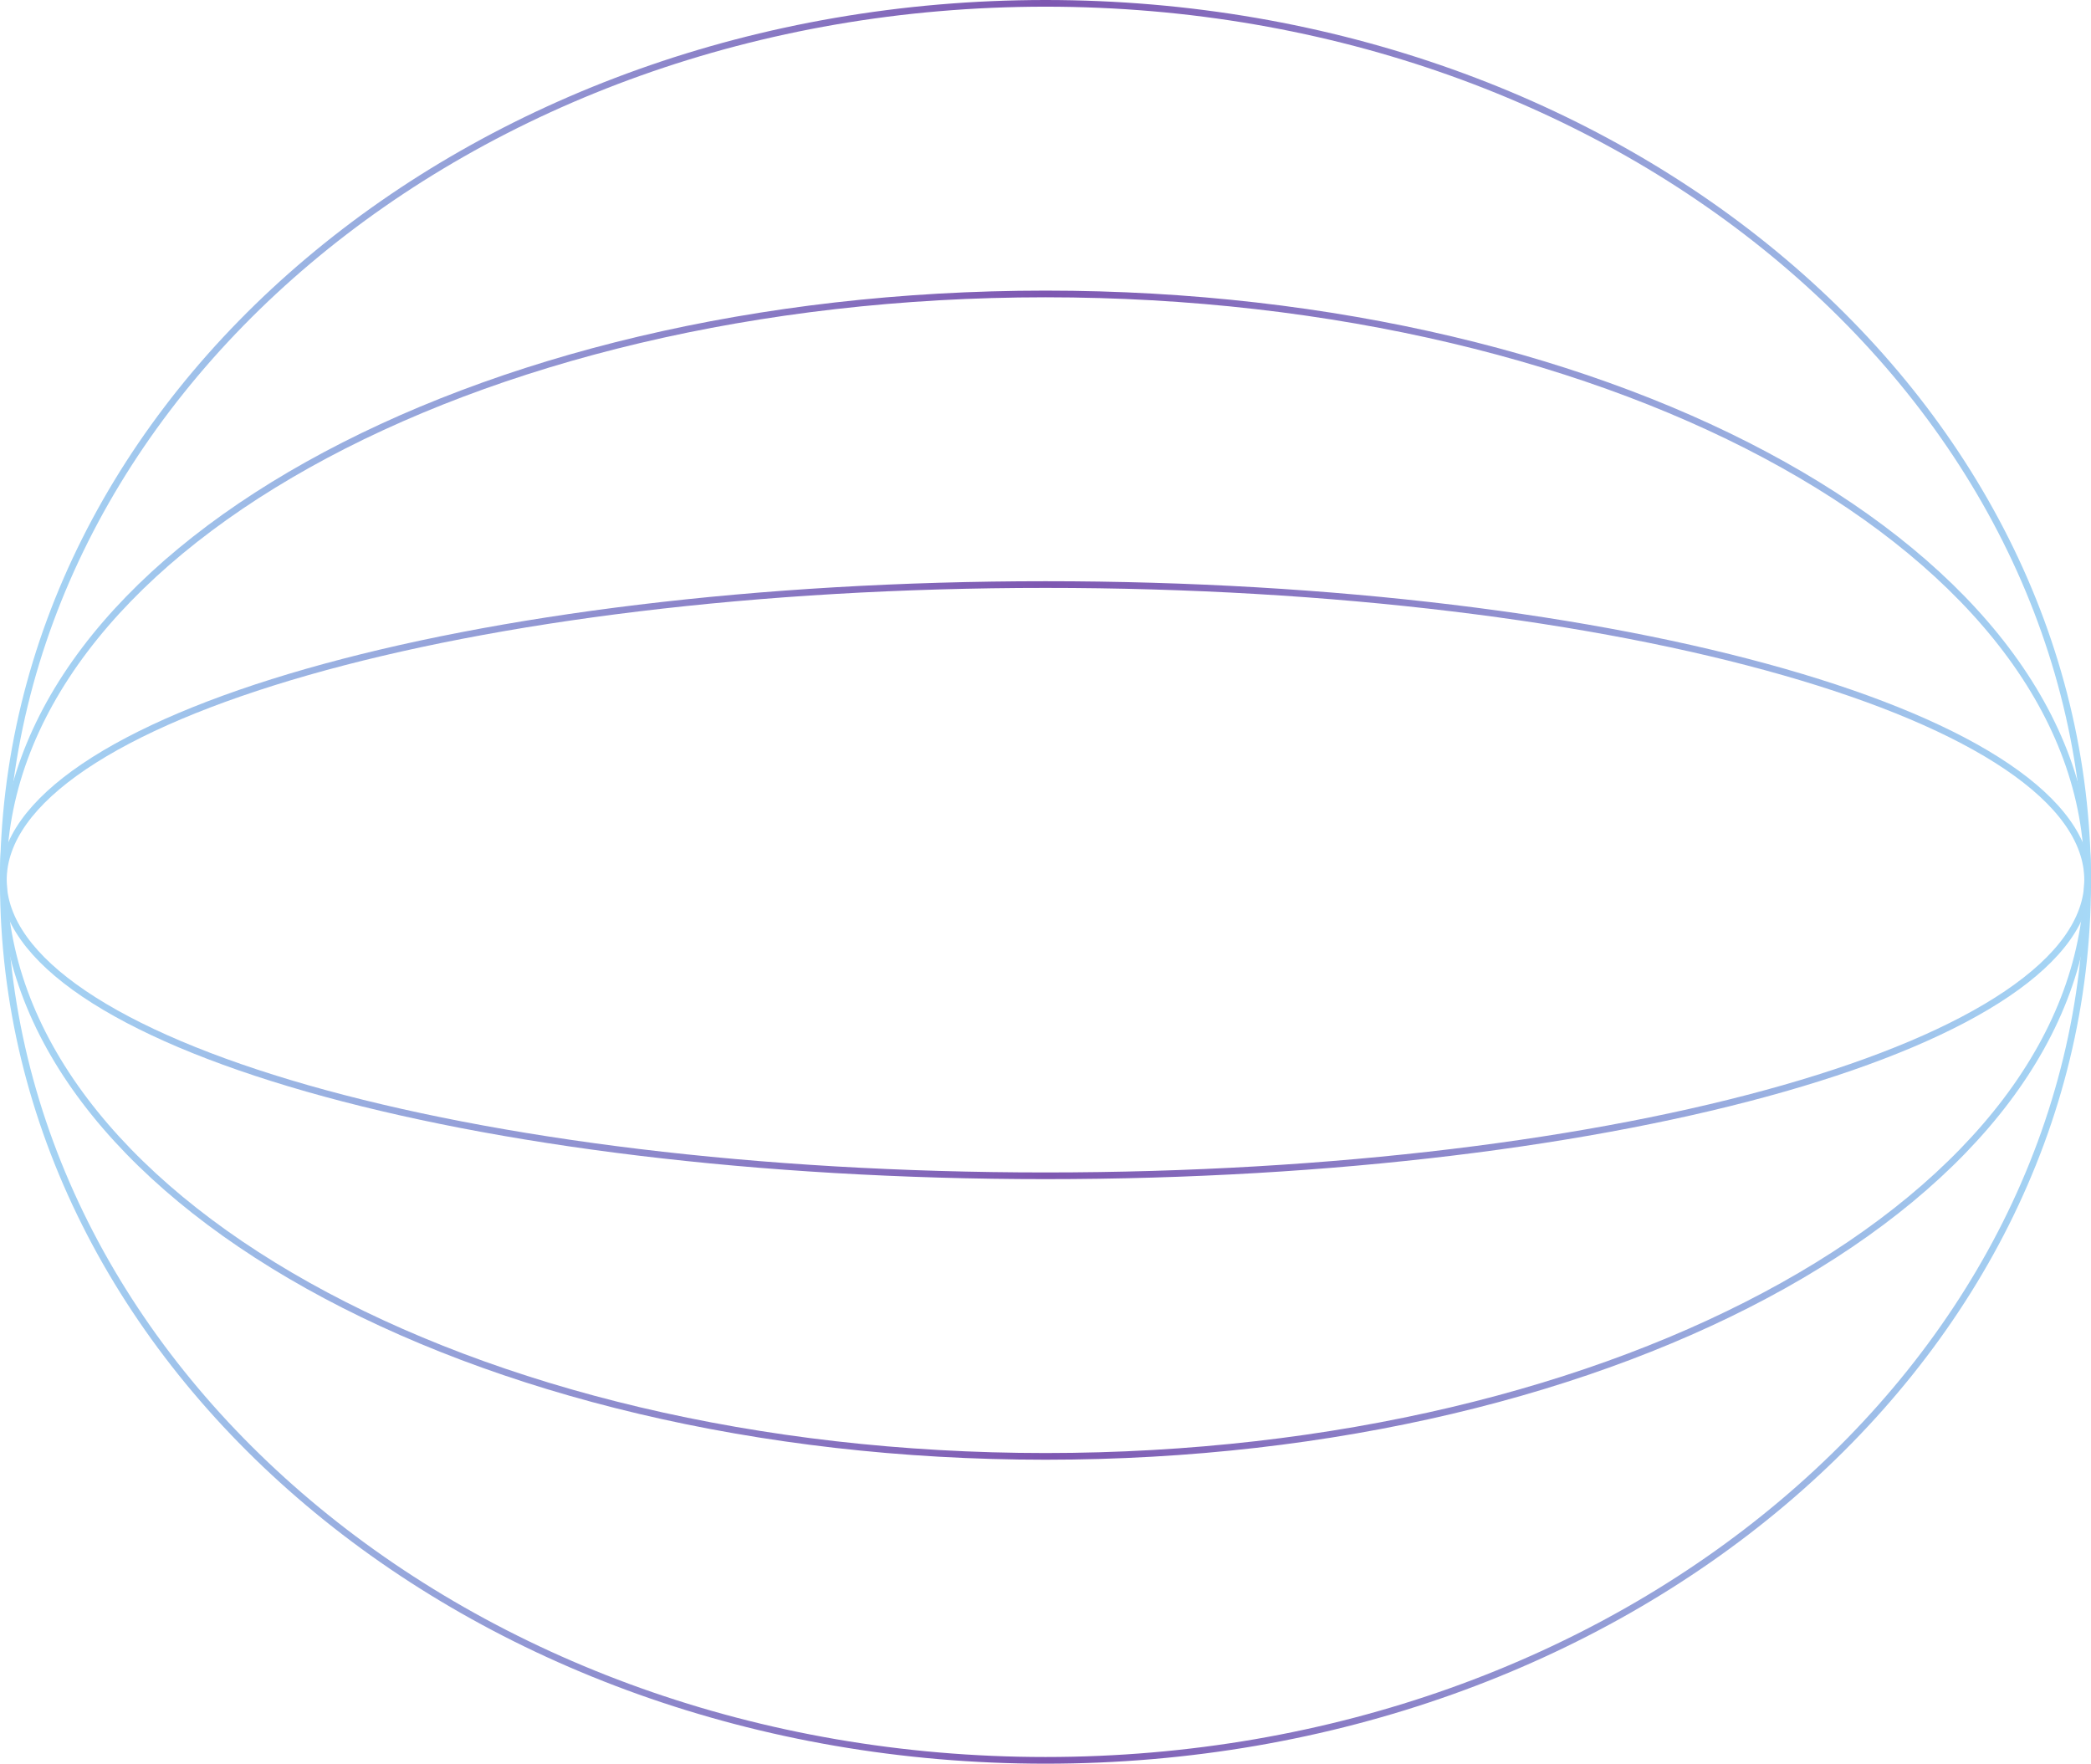 <svg width="626" height="528" viewBox="0 0 626 528" fill="none" xmlns="http://www.w3.org/2000/svg">
<path d="M625 262C625 309.8 590.336 353.282 533.836 384.871C477.37 416.442 399.294 436 313 436C226.706 436 148.63 416.442 92.164 384.871C35.664 353.282 1 309.8 1 262C1 214.2 35.664 170.718 92.164 139.129C148.63 107.558 226.706 88 313 88C399.294 88 477.37 107.558 533.836 139.129C590.336 170.718 625 214.2 625 262Z" stroke="url(#paint0_linear_253_441)" stroke-width="2" stroke-linecap="round" stroke-linejoin="round"/>
<path d="M625 263.5C625 275.35 616.593 286.861 600.843 297.509C585.127 308.133 562.321 317.741 534.049 325.825C477.52 341.989 399.367 352 313 352C226.633 352 148.48 341.989 91.951 325.825C63.679 317.741 40.873 308.133 25.157 297.509C9.407 286.861 1 275.35 1 263.5C1 251.65 9.407 240.139 25.157 229.491C40.873 218.867 63.679 209.259 91.951 201.175C148.48 185.011 226.633 175 313 175C399.367 175 477.52 185.011 534.049 201.175C562.321 209.259 585.127 218.867 600.843 229.491C616.593 240.139 625 251.65 625 263.5Z" stroke="url(#paint1_linear_253_441)" stroke-width="2" stroke-linecap="round" stroke-linejoin="round"/>
<path d="M625 264C625 409.098 485.479 527 313 527C140.521 527 1 409.098 1 264C1 118.902 140.521 1 313 1C485.479 1 625 118.902 625 264Z" stroke="url(#paint2_linear_253_441)" stroke-width="2" stroke-linecap="round" stroke-linejoin="round"/>
<defs>
<linearGradient id="paint0_linear_253_441" x1="0" y1="262" x2="626" y2="262" gradientUnits="userSpaceOnUse">
<stop stop-color="#A6D9F7"/>
<stop offset="0.5" stop-color="#7E57B1"/>
<stop offset="1" stop-color="#A6D9F7"/>
</linearGradient>
<linearGradient id="paint1_linear_253_441" x1="0" y1="263.5" x2="626" y2="263.5" gradientUnits="userSpaceOnUse">
<stop stop-color="#A6D9F7"/>
<stop offset="0.5" stop-color="#7E57B1"/>
<stop offset="1" stop-color="#A6D9F7"/>
</linearGradient>
<linearGradient id="paint2_linear_253_441" x1="0" y1="264" x2="626" y2="264" gradientUnits="userSpaceOnUse">
<stop stop-color="#A6D9F7"/>
<stop offset="0.5" stop-color="#7E57B1"/>
<stop offset="1" stop-color="#A6D9F7"/>
</linearGradient>
</defs>
</svg>
